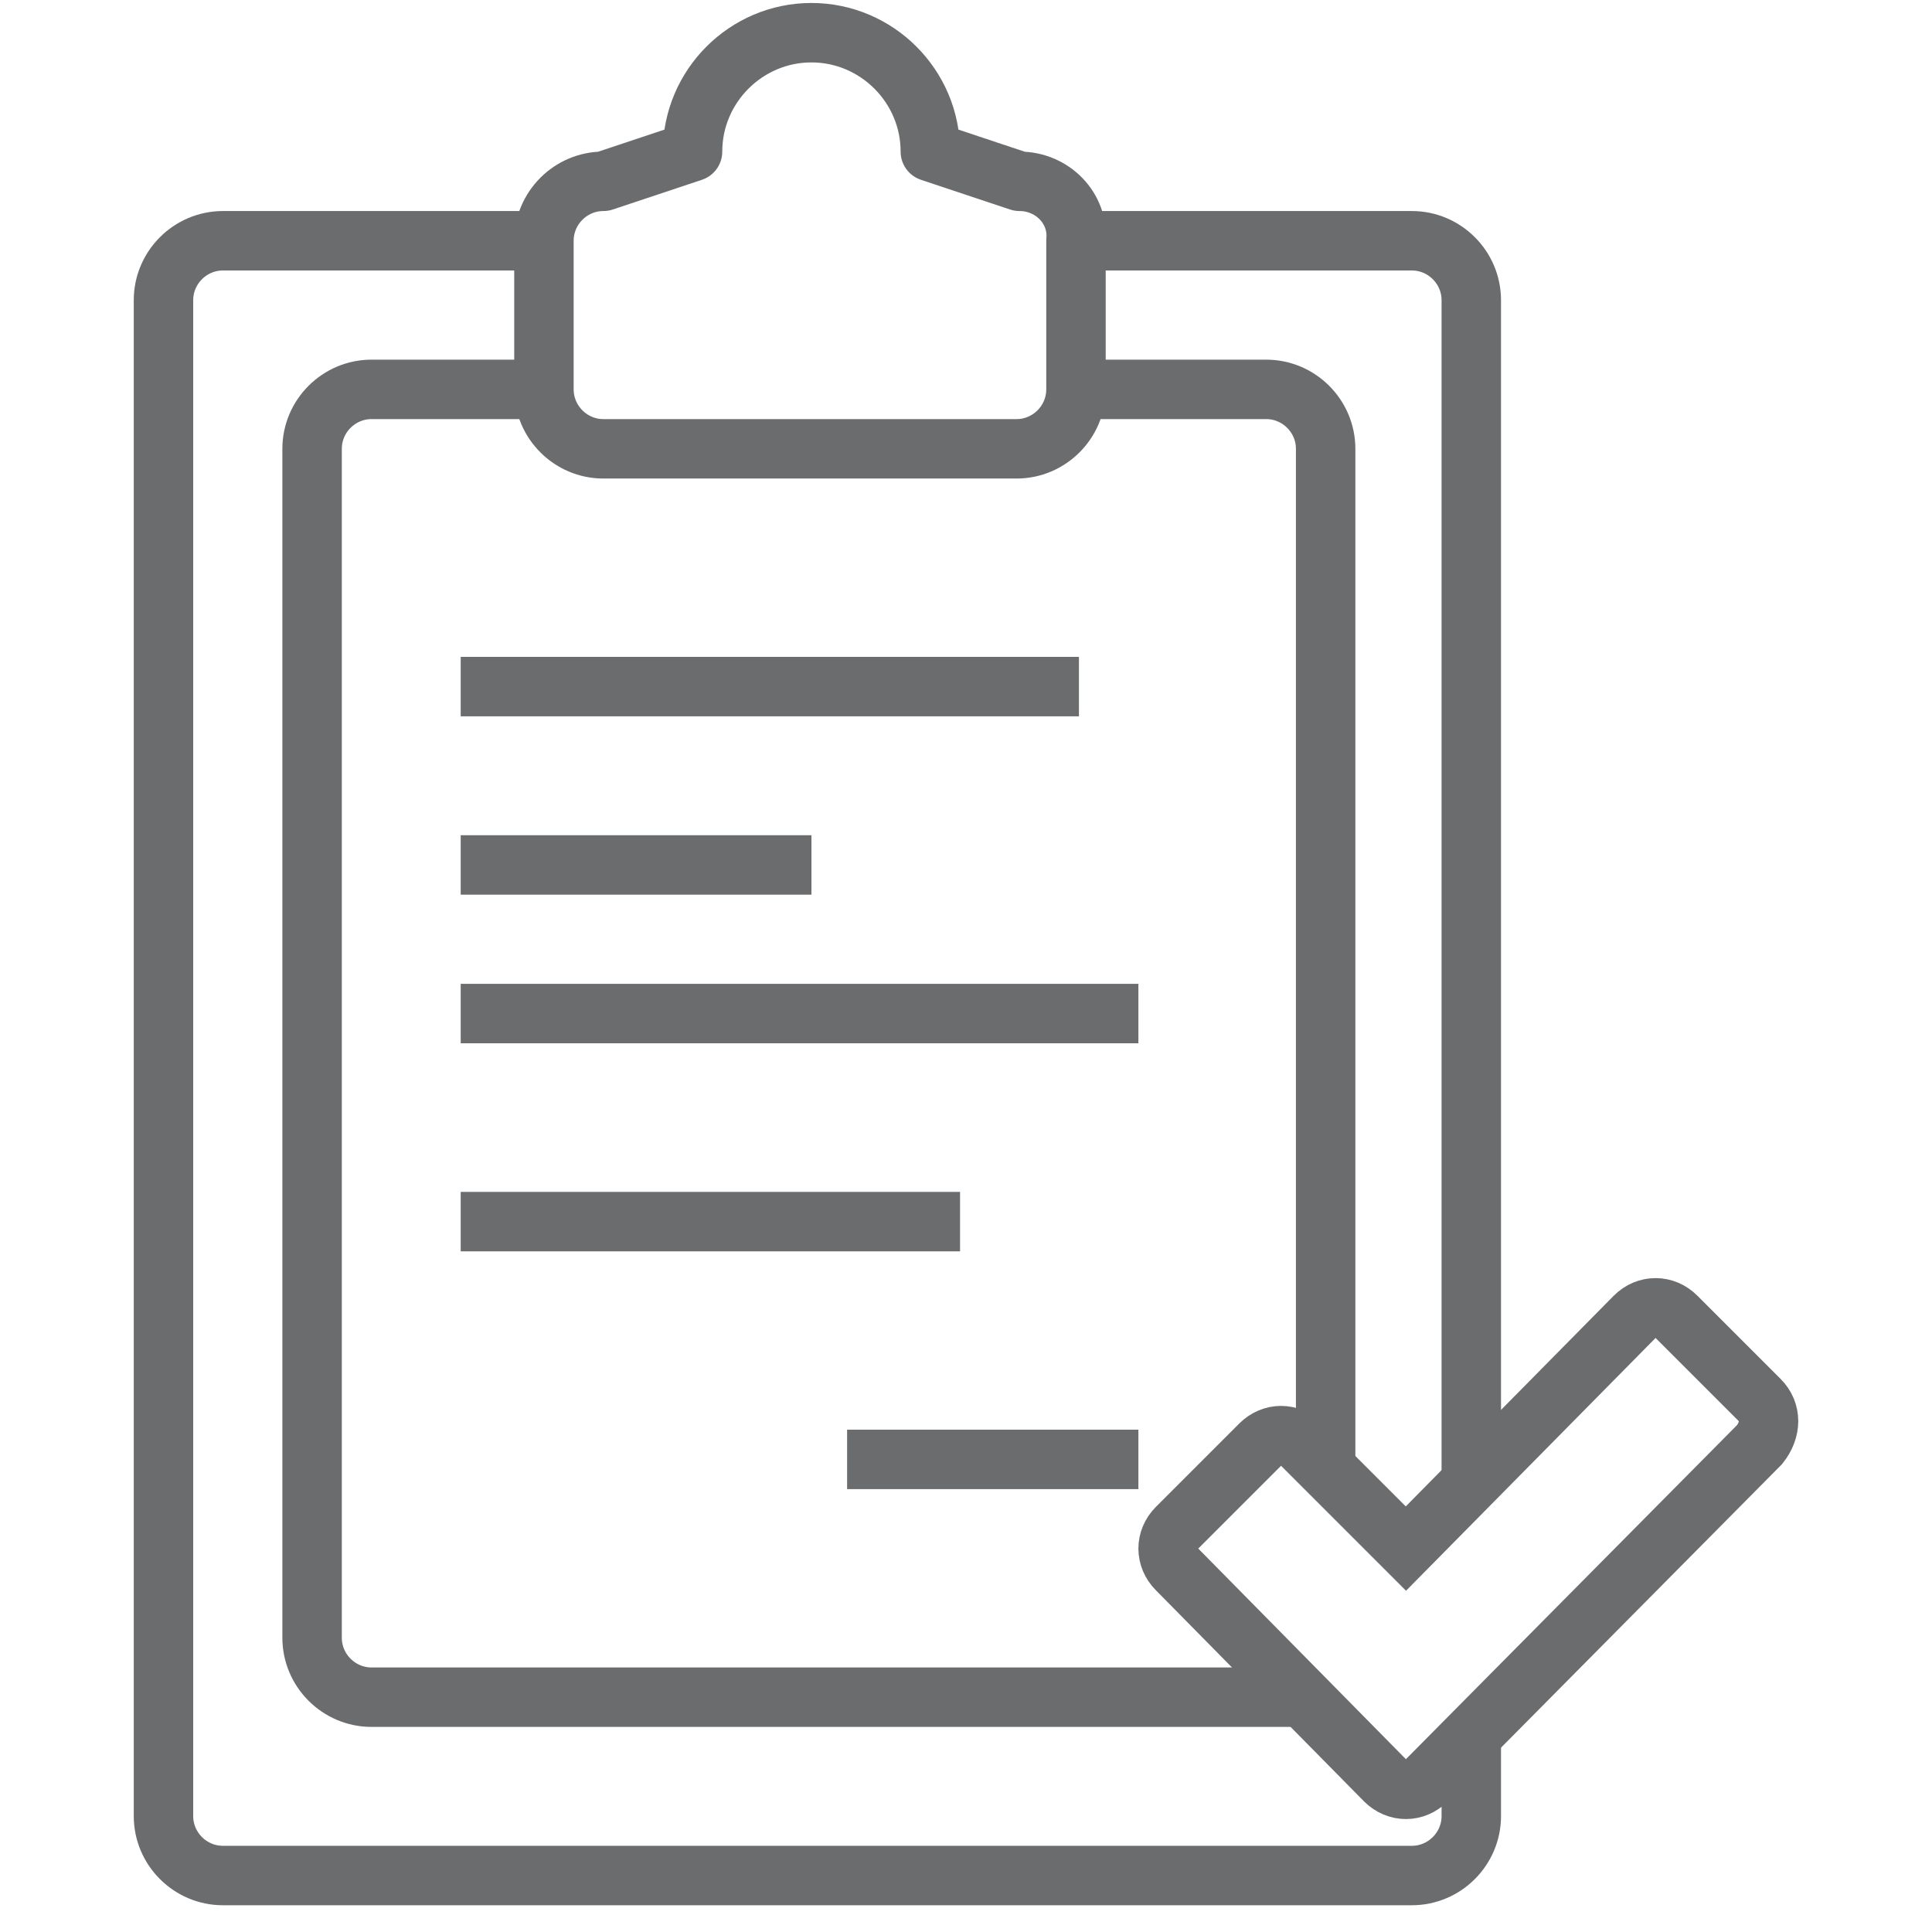 <?xml version="1.0" encoding="utf-8"?>

<!DOCTYPE svg PUBLIC "-//W3C//DTD SVG 1.1//EN" "http://www.w3.org/Graphics/SVG/1.1/DTD/svg11.dtd">

<svg version="1.1" id="Layer_1" xmlns:sketch="http://www.bohemiancoding.com/sketch/ns"
	 xmlns="http://www.w3.org/2000/svg" xmlns:xlink="http://www.w3.org/1999/xlink"  width="800px" height="800px"
	 viewBox="0 0 56 65" enable-background="new 0 0 56 65" xml:space="preserve">
<title>Clipboard-checked</title>
<desc>Created with Sketch.</desc>
<g id="Page-1" sketch:type="MSPage">
	<g id="Clipboard-checked" transform="translate(1, 1)" sketch:type="MSLayerGroup">
		<g id="Group" sketch:type="MSShapeGroup">
			<path id="Shape" fill="none" stroke="#6B6C6E" stroke-width="2" d="M44,57.1v3c0,1.1-0.9,2-2,2H2c-1.1,0-2-0.9-2-2v-51
				c0-1.1,0.9-2,2-2h10.9"/>
			<path id="Shape_1_" fill="none" stroke="#6B6C6E" stroke-width="2" d="M30.8,7.1H42c1.1,0,2,0.9,2,2v39.8"/>
			<path id="Shape_3_" fill="none" stroke="#6B6C6E" stroke-width="2" d="M38.3,56.1H7c-1.1,0-2-0.9-2-2v-40c0-1.1,0.9-2,2-2h6"/>
			<path id="Shape_4_" fill="none" stroke="#6B6C6E" stroke-width="2" d="M30.8,12.1h6.3c1.1,0,2,0.9,2,2v34.2"/>
			<path id="Shape_2_" fill="none" stroke="#6B6C6E" stroke-width="2" stroke-linejoin="round" d="M28.8,5.1l-3-1c0-2.2-1.8-4-4-4
				s-4,1.8-4,4l-3,1c-1.1,0-2,0.9-2,2v5c0,1.1,0.9,2,2,2h13.9c1.1,0,2-0.9,2-2v-5C30.8,6,29.9,5.1,28.8,5.1L28.8,5.1z"/>
			<path id="Shape_5_" fill="none" stroke="#6B6C6E" stroke-width="2" d="M10,22.1h20.8"/>
			<path id="Shape_6_" fill="none" stroke="#6B6C6E" stroke-width="2" d="M10,28.1h11.8"/>
			<path id="Shape_7_" fill="none" stroke="#6B6C6E" stroke-width="2" d="M10,33.1h22.8"/>
			<path id="Shape_8_" fill="none" stroke="#6B6C6E" stroke-width="2" d="M10,40.1h16.8"/>
			<path id="Shape_9_" fill="none" stroke="#6B6C6E" stroke-width="2" d="M23,48.1h9.8"/>
		</g>
		<path id="Shape_10_" sketch:type="MSShapeGroup" fill="none" stroke="#6B6C6E" stroke-width="2" d="M53.7,46.1l-2.8-2.8
			c-0.4-0.4-1-0.4-1.4,0l-7.7,7.8l-3.5-3.5c-0.4-0.4-1-0.4-1.4,0l-2.8,2.8c-0.4,0.4-0.4,1,0,1.4l7,7.1c0.4,0.4,1,0.4,1.4,0
			l11.2-11.3C54.1,47.1,54.1,46.5,53.7,46.1L53.7,46.1z"/>
	</g>
</g>
</svg>
